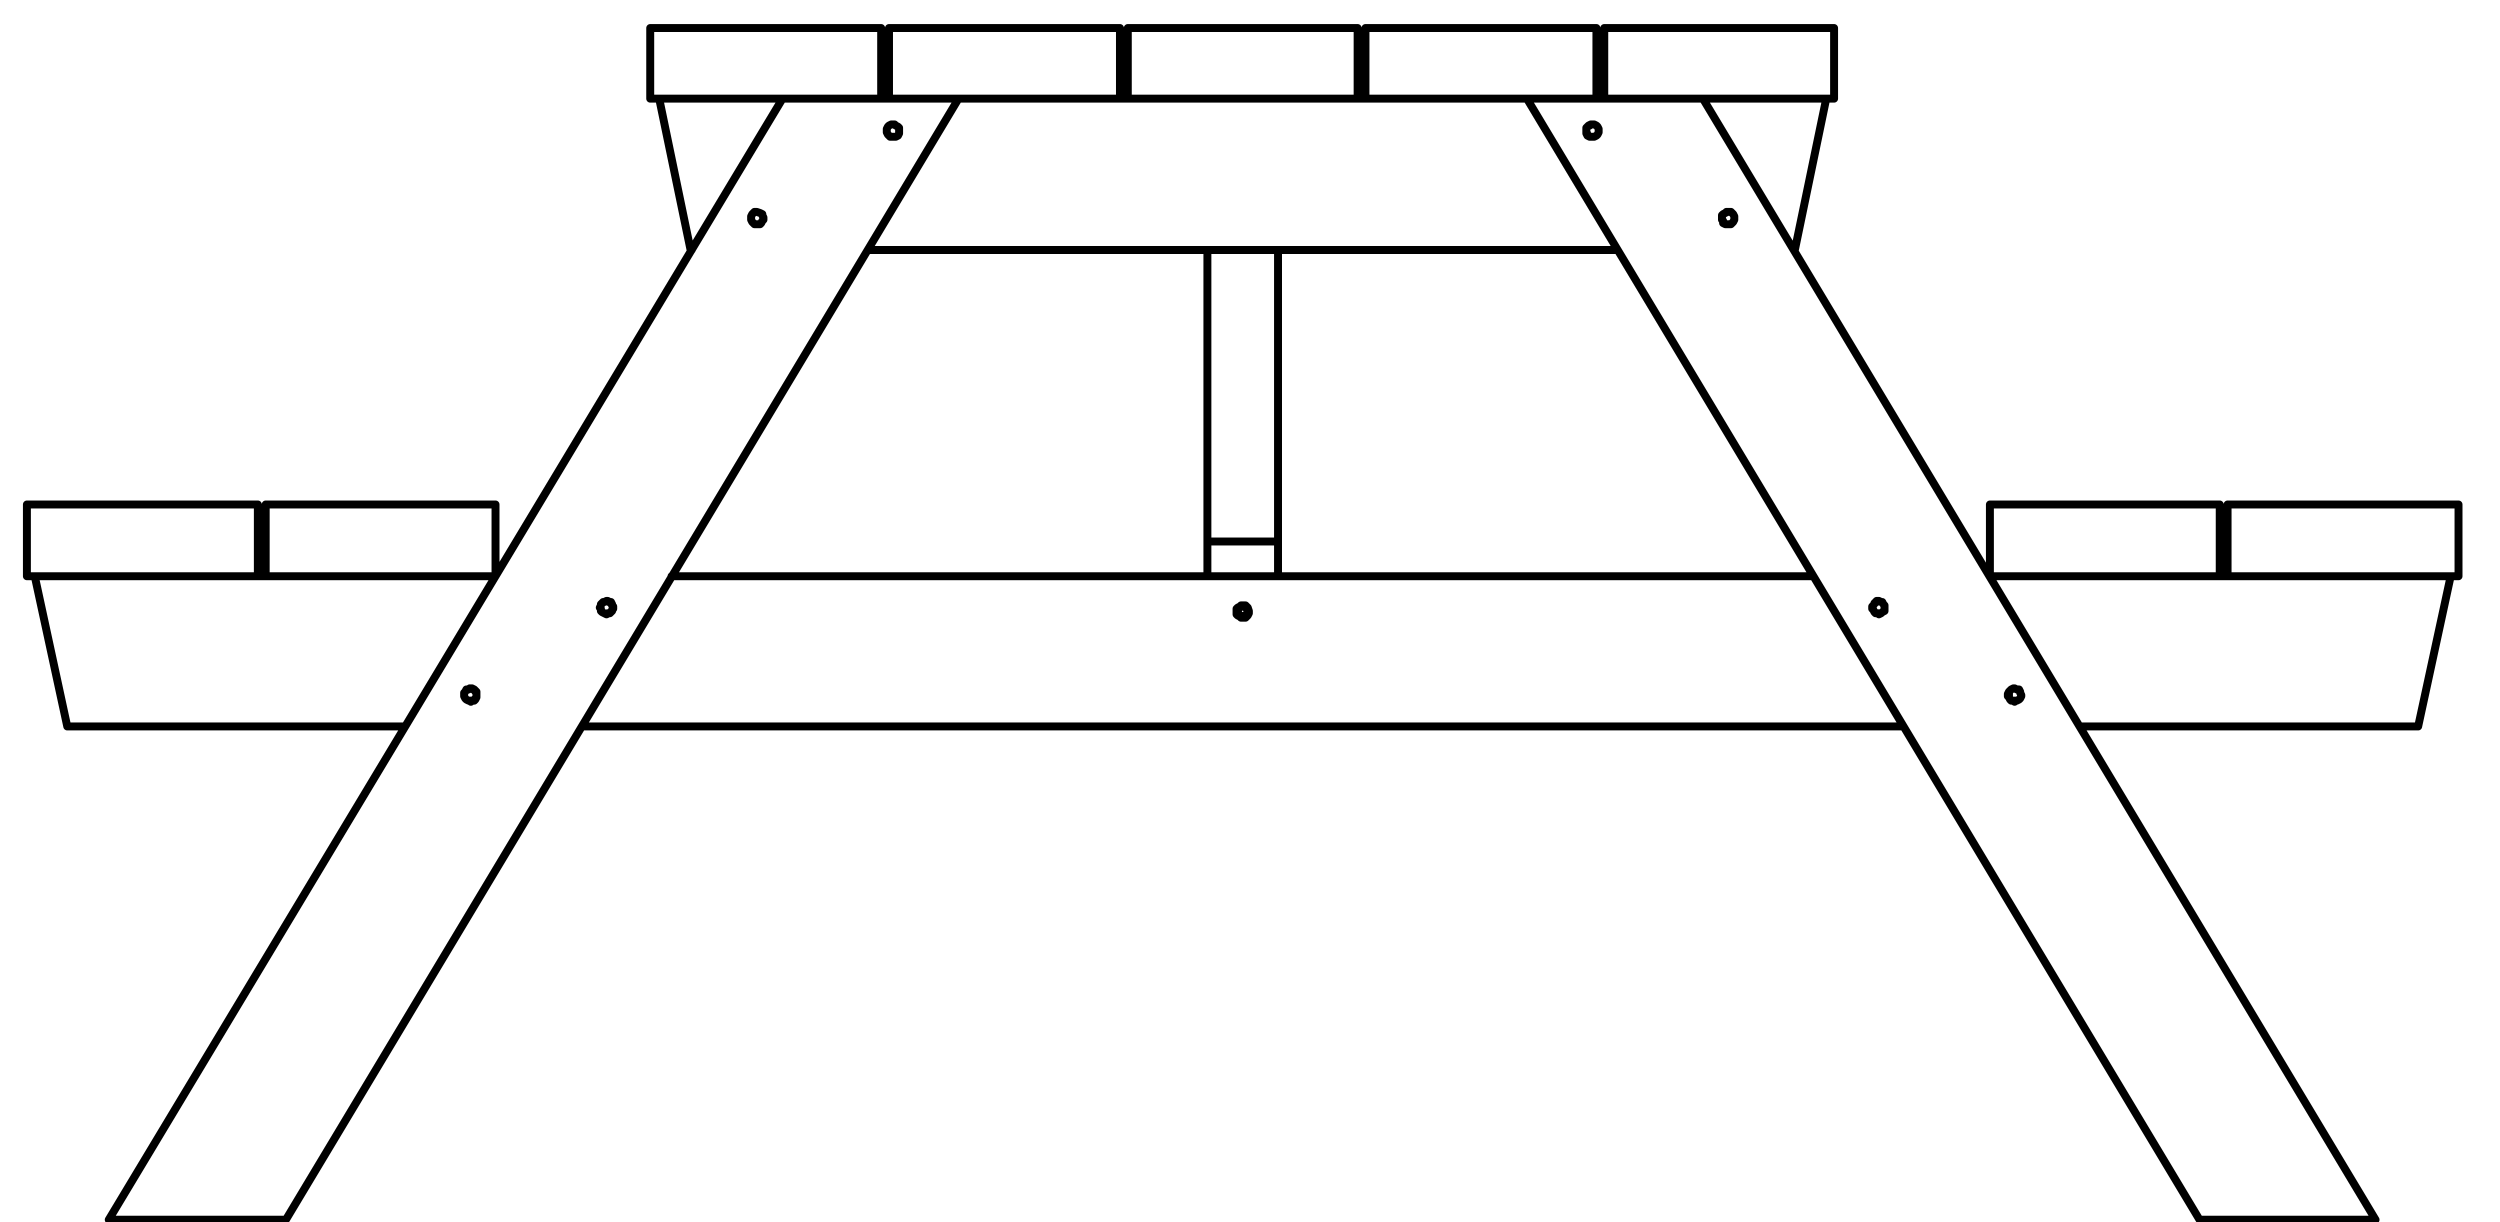 <?xml version="1.0" encoding="utf-8"?>
<!-- Generator: Adobe Illustrator 27.8.1, SVG Export Plug-In . SVG Version: 6.00 Build 0)  -->
<svg version="1.1" id="Lager_1" xmlns="http://www.w3.org/2000/svg" xmlns:xlink="http://www.w3.org/1999/xlink" x="0px" y="0px"
	 width="223px" height="109px" viewBox="0 0 223 109" style="enable-background:new 0 0 223 109;" xml:space="preserve">
<path style="fill:none;stroke:#000000;stroke-width:0.709;stroke-linecap:round;stroke-linejoin:round;stroke-miterlimit:10;" d="
	M121.1,2.5h-20.5 M121.1,8.8h-20.5 M100.6,2.5v6.3 M121.1,2.5v6.3 M211.9,108.8l-60-100 M142.4,8.8h0.7 M136.2,8.8l60,100
	 M179.4,61.5l0.2-0.1h0.1l0.2,0.1h0.2l0.1,0.2v0.1l0.1,0.2v0.1l-0.1,0.2l-0.1,0.1l-0.2,0.1h-0.1h-0.2h-0.2l-0.1-0.1l-0.1-0.2
	l-0.1-0.1v-0.2l0.1-0.2L179.4,61.5L179.4,61.5 M211.9,108.8h-15.7 M141.7,11.2l0.2-0.1h0.2h0.1l0.2,0.1l0.1,0.1l0.1,0.2v0.2v0.1
	l-0.1,0.2l-0.1,0.1l-0.2,0.1h-0.1h-0.2h-0.1l-0.2-0.1l-0.1-0.2v-0.1v-0.2v-0.2l0.1-0.1L141.7,11.2 M153.9,19l0.1-0.1h0.2h0.2
	l0.1,0.1l0.1,0.1l0.1,0.2v0.2v0.1l-0.1,0.2l-0.1,0.1l-0.1,0.1h-0.2H154h-0.1l-0.2-0.1v-0.2l-0.1-0.1v-0.2v-0.2l0.1-0.1L153.9,19
	 M167.3,53.7l0.1-0.1h0.2l0.2,0.1h0.1l0.1,0.2l0.1,0.1v0.2v0.1v0.2l-0.2,0.1l-0.1,0.1l-0.2,0.1l-0.1-0.1h-0.2l-0.1-0.1l-0.1-0.2
	l-0.1-0.1v-0.2l0.1-0.1L167.3,53.7L167.3,53.7 M9.7,108.8l60.1-100 M25.5,108.8H9.7 M85.5,8.8l-60,100 M78.6,8.8h0.7 M79.9,11.2
	l-0.1-0.1h-0.2h-0.1l-0.2,0.1l-0.1,0.1l-0.1,0.2v0.2v0.1l0.1,0.2l0.1,0.1l0.1,0.1h0.2h0.2h0.1l0.2-0.1l0.1-0.2v-0.1v-0.2v-0.2
	l-0.1-0.1L79.9,11.2 M67.8,19L67.8,19l-0.3-0.1h-0.2L67.2,19l-0.1,0.1L67,19.3v0.2v0.1l0.1,0.2l0.1,0.1l0.1,0.1h0.2h0.1h0.2l0.1-0.1
	l0.1-0.2l0.1-0.1v-0.2L68,19.2v-0.1L67.8,19 M54.4,53.7l-0.2-0.1h-0.1l-0.2,0.1h-0.1l-0.2,0.2V54l-0.1,0.2l0.1,0.1v0.2l0.1,0.1
	l0.2,0.1l0.2,0.1l0.1-0.1h0.2l0.1-0.1l0.1-0.2l0.1-0.1v-0.2L54.6,54l-0.1-0.2L54.4,53.7 M42.3,61.5l-0.2-0.1h-0.2l-0.1,0.1h-0.2
	l-0.1,0.2l-0.1,0.1V62v0.1l0.1,0.2l0.1,0.1l0.2,0.1h0.1h0.2h0.2l0.1-0.1l0.1-0.2v-0.1v-0.2v-0.2L42.3,61.5L42.3,61.5 M99.9,2.5H79.3
	 M99.9,2.5v6.3 M99.9,8.8H79.3 M79.3,2.5v6.3 M23,45v6.4 M23,51.4H2.4 M23,45H2.4 M2.4,45v6.4 M142.4,8.8h-20.6 M142.4,2.5v6.3
	 M142.4,2.5h-20.6 M121.8,2.5v6.3 M219.3,51.4h-20.6 M219.3,45v6.4 M219.3,45h-20.6 M198.7,45v6.4 M44.2,51.4H23.7 M44.2,45v6.4
	 M44.2,45H23.7 M23.7,45v6.4 M177.5,45v6.4 M198,45h-20.5 M198,51.4h-20.5 M198,45v6.4 M143.1,2.5v6.3 M163.6,2.5h-20.5 M163.6,2.5
	v6.3 M163.6,8.8h-20.5 M58,2.5v6.3 M78.6,2.5H58 M78.6,8.8H58 M78.6,2.5v6.3 M110.8,55L110.8,55l-0.2-0.1l-0.1-0.1l-0.1-0.2v-0.1
	l0.1-0.2l0.1-0.1l0.1-0.1h0.1h0.2l0.1,0.1l0.1,0.1l0.1,0.2v0.1l-0.1,0.2l-0.1,0.1H111L110.8,55 M114,22.3v26 M107.7,22.3v26
	 M114,51.4v-3.1 M114,48.3h-6.3 M107.7,48.3v3.1 M114,51.4h-6.3 M141.5,11.5v0.2 M141.8,11.2L141.8,11.2l-0.2,0.1 M141.5,11.7
	L141.5,11.7l0.1,0.3l0.1,0.1l0.1,0.1 M121.1,8.8h0.7 M99.9,8.8h0.7 M61.6,22.3L58.8,8.8 M61.7,22.3h-0.1 M144.3,22.3H77.4
	 M160.1,22.3L160.1,22.3 M162.9,8.8l-2.8,13.5 M79.7,12.2L79.7,12.2h0.2l0.2-0.1l0.1-0.2v-0.1v-0.2v-0.2l-0.1-0.1l-0.2-0.1l-0.1-0.1
	h-0.1 M167.2,53.8L167.2,53.8l0.2-0.1 M111.4,54.5v0.2l-0.1,0.2l-0.1,0.1l-0.1,0.1h-0.2h-0.2l-0.1-0.1l-0.2-0.1l-0.1-0.1v-0.2v-0.1
	v-0.2l0.1-0.1l0.2-0.1l0.1-0.1h0.2h0.2l0.1,0.1l0.1,0.1L111.4,54.5L111.4,54.5 M23.7,51.4H23 M44.2,51.4L44.2,51.4 M161.7,51.4H59.9
	 M177.5,51.4L177.5,51.4 M198.7,51.4H198 M185.5,64.8h30.2 M51.9,64.8h117.9 M6,64.8h30.1 M54.1,53.6L54.1,53.6l0.2,0.1h0.2l0.1,0.2
	V54l0.1,0.2 M54.7,54.2l-0.1,0.2v0.1l-0.1,0.1l-0.2,0.1l-0.2,0.1 M215.7,64.8l2.9-13.4 M3.1,51.4L6,64.8 M42,61.4L42,61.4l0.2,0.1
	h0.1l0.1,0.2l0.1,0.1V62 M42.5,62v0.2l-0.1,0.1l-0.1,0.1l-0.1,0.1H42v0.1 M179.7,62.6l-0.1-0.1h-0.2l-0.1-0.1l-0.1-0.2v-0.1v-0.2
	v-0.2l0.1-0.1l0.1-0.1l0.2-0.1h0.1"/>
</svg>
